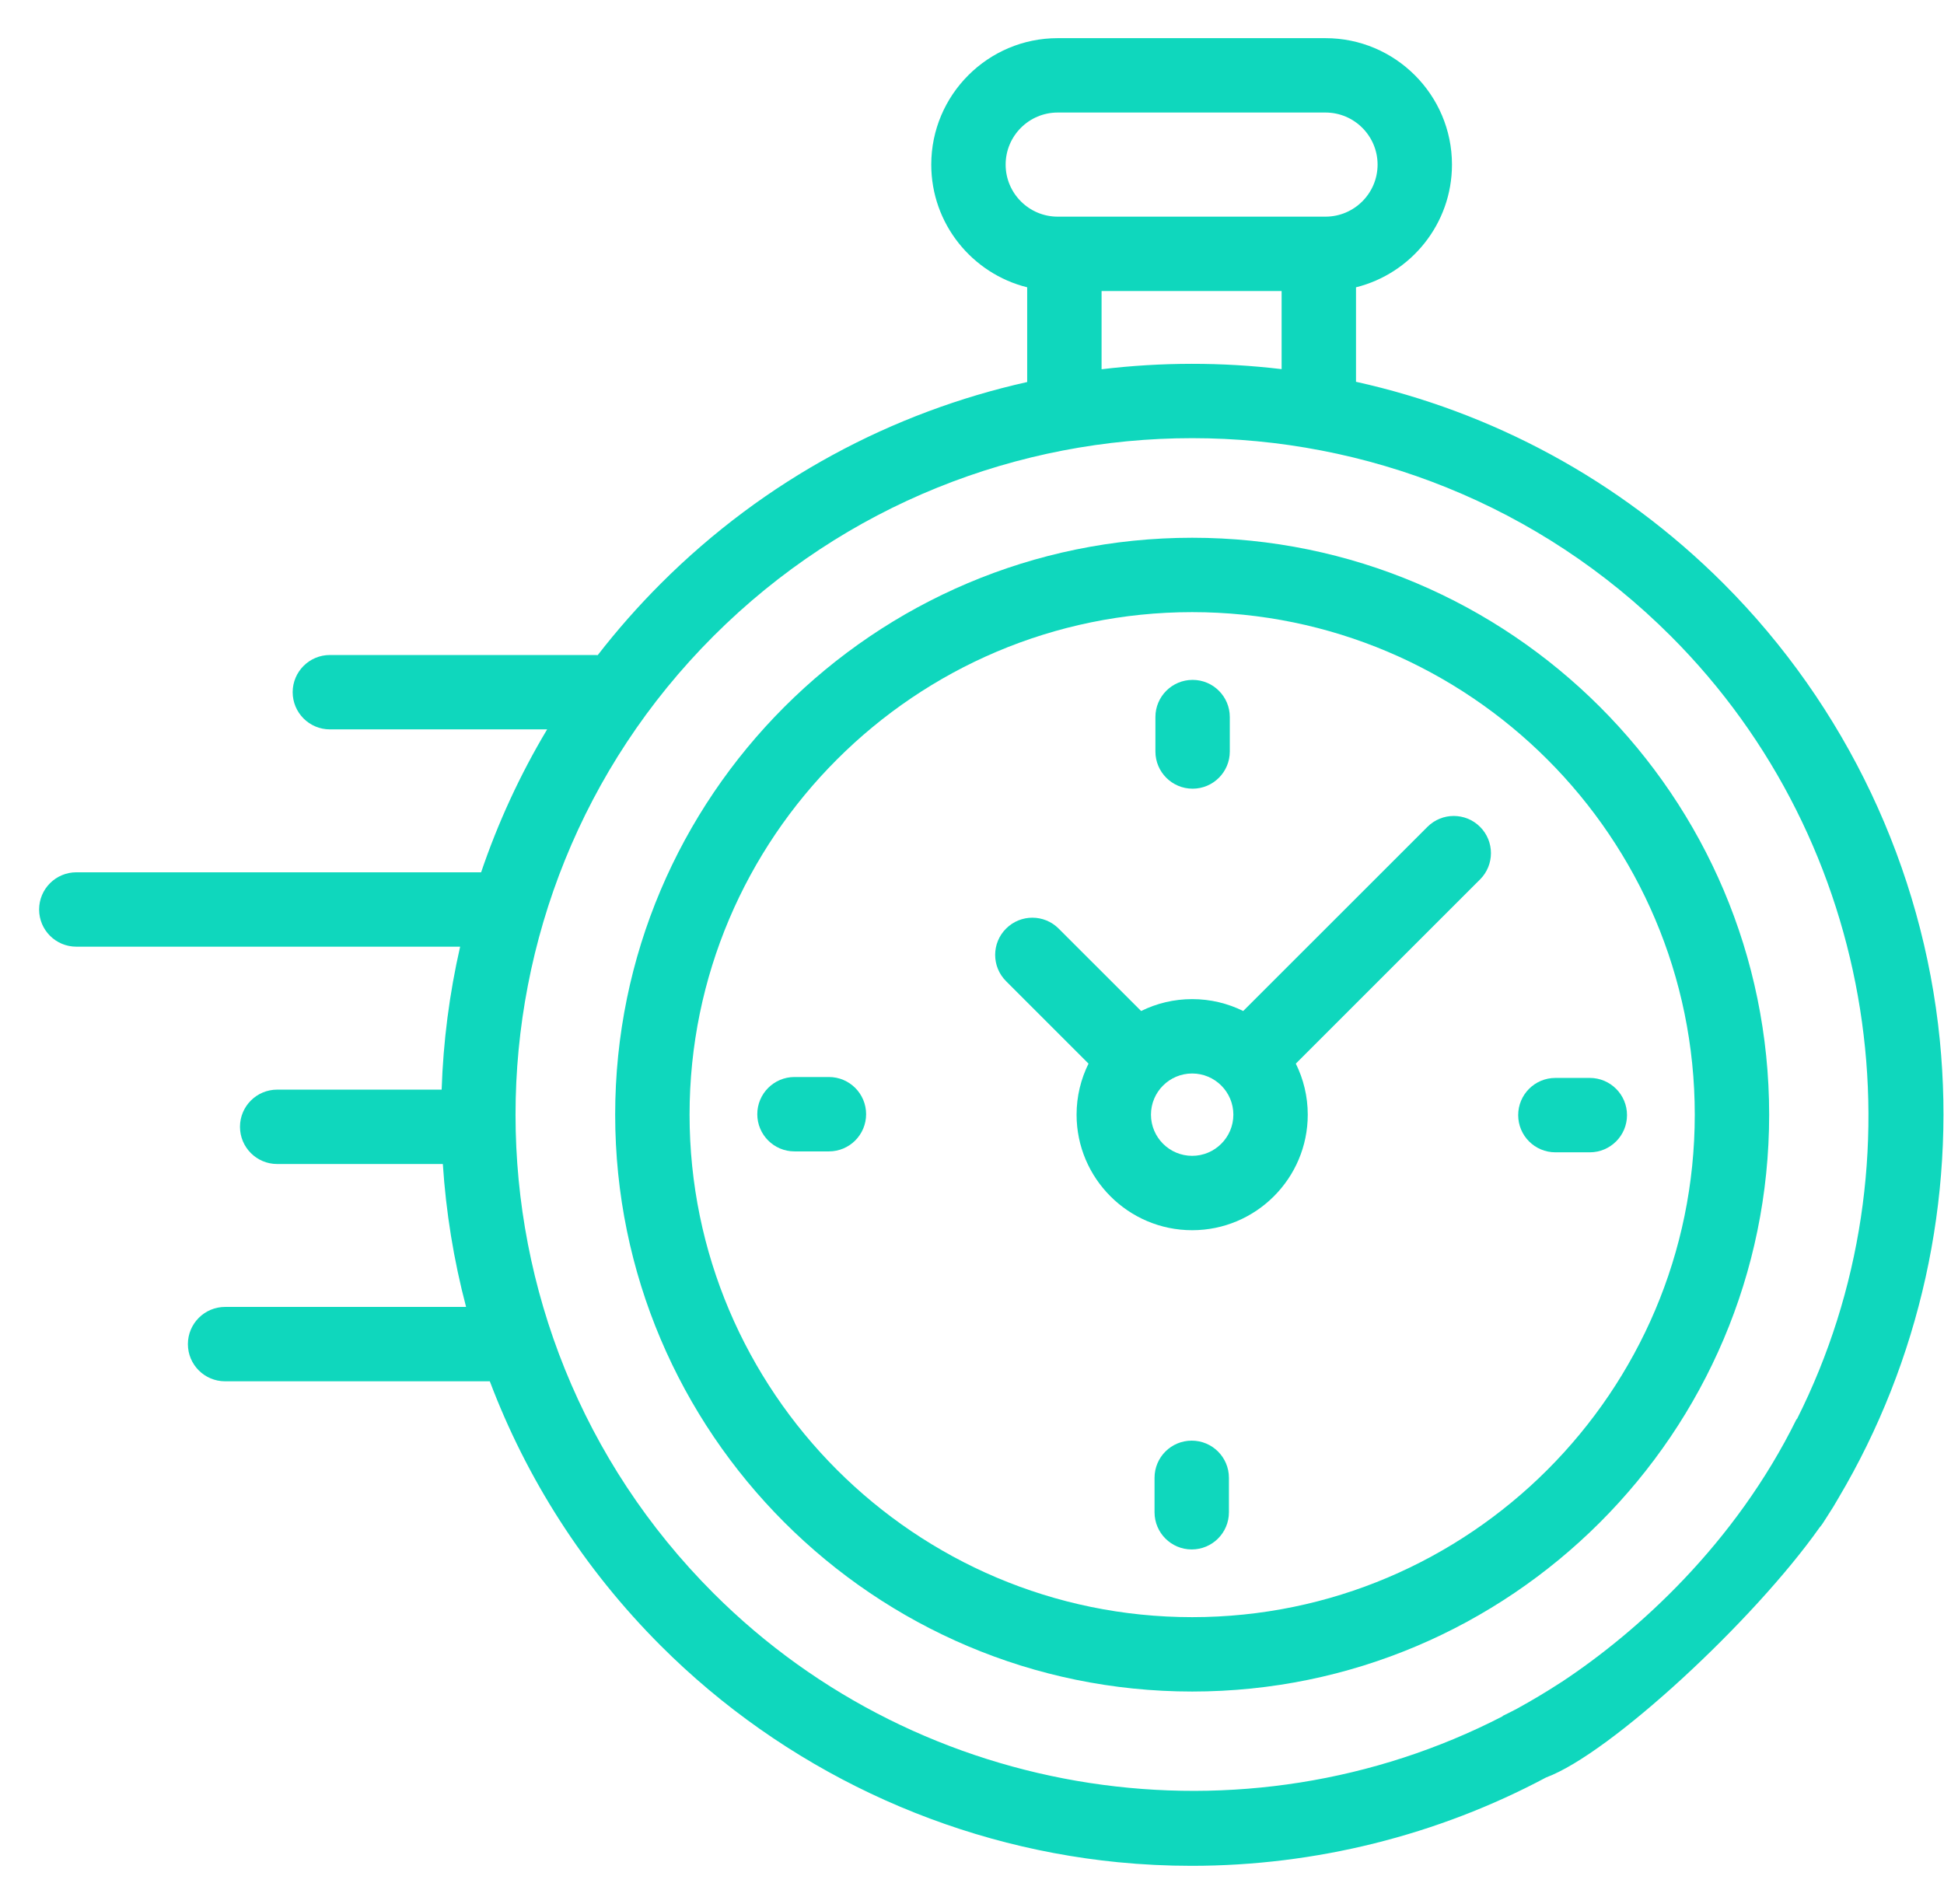 <svg width="49" height="48" viewBox="0 0 49 48" fill="none" xmlns="http://www.w3.org/2000/svg">
<path fill-rule="evenodd" clip-rule="evenodd" d="M43.441 14.71C46.526 17.796 48.463 21.882 48.894 26.217C49.294 30.243 48.388 34.316 46.338 37.769C46.26 37.908 46.171 38.053 46.072 38.204C46.03 38.27 45.988 38.336 45.945 38.402C45.92 38.441 45.892 38.477 45.862 38.511C44.206 40.855 40.587 44.214 38.971 44.81C36.233 46.27 33.151 47.038 30.035 47.038C29.416 47.038 28.797 47.008 28.177 46.947C23.838 46.518 19.747 44.581 16.658 41.492C14.703 39.537 13.265 37.256 12.346 34.823H5.674C5.156 34.823 4.736 34.404 4.736 33.886C4.736 33.368 5.156 32.948 5.674 32.948H11.748C11.436 31.765 11.241 30.558 11.162 29.345H6.986C6.469 29.345 6.049 28.925 6.049 28.407C6.049 27.89 6.469 27.47 6.986 27.47H11.132C11.172 26.259 11.327 25.052 11.598 23.866H1.924C1.406 23.866 0.986 23.447 0.986 22.929C0.986 22.411 1.406 21.991 1.924 21.991H12.127C12.549 20.747 13.103 19.539 13.791 18.388H8.315C7.797 18.388 7.377 17.968 7.377 17.45C7.377 16.933 7.797 16.513 8.315 16.513H14.995C15.019 16.513 15.043 16.515 15.066 16.516C15.552 15.889 16.083 15.285 16.658 14.71C19.288 12.08 22.505 10.388 25.891 9.631V7.243C24.504 6.898 23.473 5.642 23.473 4.15C23.473 2.392 24.902 0.962 26.66 0.962H33.41C35.168 0.962 36.598 2.392 36.598 4.15C36.598 5.642 35.567 6.898 34.179 7.243V9.625C37.576 10.378 40.803 12.073 43.441 14.71ZM37.879 43.266C31.374 46.622 23.25 45.432 17.984 40.166C11.331 33.514 11.331 22.689 17.984 16.036C24.637 9.383 35.462 9.383 42.114 16.036C47.337 21.258 48.551 29.3 45.292 35.779L45.283 35.778C43.728 38.933 41.265 41.144 39.37 42.398C39.362 42.403 39.355 42.407 39.347 42.412C38.983 42.649 38.612 42.871 38.236 43.077C38.109 43.144 37.989 43.205 37.875 43.259L37.879 43.266ZM26.66 2.837C25.936 2.837 25.348 3.426 25.348 4.15C25.348 4.873 25.936 5.462 26.66 5.462H33.41C34.134 5.462 34.723 4.873 34.723 4.15C34.723 3.426 34.134 2.837 33.41 2.837H26.66ZM27.766 7.337V9.309C29.273 9.128 30.797 9.126 32.304 9.306V7.337H27.766Z" fill="#0FD7BD"/>
<path d="M30.049 13.557C22.03 13.557 15.506 20.081 15.506 28.101C15.506 36.12 22.03 42.644 30.049 42.644C38.069 42.644 44.593 36.12 44.593 28.101C44.593 20.081 38.069 13.557 30.049 13.557ZM30.049 40.769C23.064 40.769 17.381 35.086 17.381 28.101C17.381 21.115 23.064 15.432 30.049 15.432C37.035 15.432 42.718 21.115 42.718 28.101C42.718 35.086 37.035 40.769 30.049 40.769Z" fill="#0FD7BD"/>
<path d="M35.98 20.845L31.336 25.488C30.948 25.296 30.511 25.188 30.049 25.188C29.588 25.188 29.151 25.296 28.763 25.488L26.684 23.41C26.318 23.044 25.725 23.044 25.359 23.41C24.992 23.776 24.992 24.37 25.359 24.736L27.437 26.814C27.245 27.202 27.136 27.639 27.136 28.101C27.136 29.707 28.443 31.014 30.049 31.014C31.656 31.014 32.963 29.707 32.963 28.101C32.963 27.639 32.854 27.202 32.662 26.814L37.169 22.307L37.306 22.171C37.672 21.804 37.672 21.211 37.306 20.845C36.94 20.479 36.346 20.479 35.98 20.845ZM30.049 29.139C29.477 29.139 29.011 28.673 29.011 28.101C29.011 27.528 29.477 27.063 30.049 27.063C30.622 27.063 31.088 27.528 31.088 28.101C31.088 28.673 30.622 29.139 30.049 29.139Z" fill="#0FD7BD"/>
<path d="M40.073 27.175H39.204C38.686 27.175 38.267 27.595 38.267 28.112C38.267 28.63 38.686 29.05 39.204 29.05H40.073C40.59 29.05 41.01 28.63 41.01 28.112C41.01 27.595 40.59 27.175 40.073 27.175Z" fill="#0FD7BD"/>
<path d="M20.894 27.152H20.025C19.508 27.152 19.088 27.572 19.088 28.089C19.088 28.607 19.508 29.027 20.025 29.027H20.894C21.412 29.027 21.831 28.607 21.831 28.089C21.831 27.572 21.412 27.152 20.894 27.152Z" fill="#0FD7BD"/>
<path d="M30.061 19.883C30.578 19.883 30.998 19.463 30.998 18.946V18.077C30.998 17.559 30.578 17.14 30.061 17.14C29.543 17.14 29.123 17.559 29.123 18.077V18.946C29.123 19.463 29.543 19.883 30.061 19.883Z" fill="#0FD7BD"/>
<path d="M30.038 36.319C29.52 36.319 29.101 36.738 29.101 37.256V38.125C29.101 38.642 29.52 39.062 30.038 39.062C30.556 39.062 30.976 38.642 30.976 38.125V37.256C30.976 36.738 30.556 36.319 30.038 36.319Z" fill="#0FD7BD"/>
</svg>
